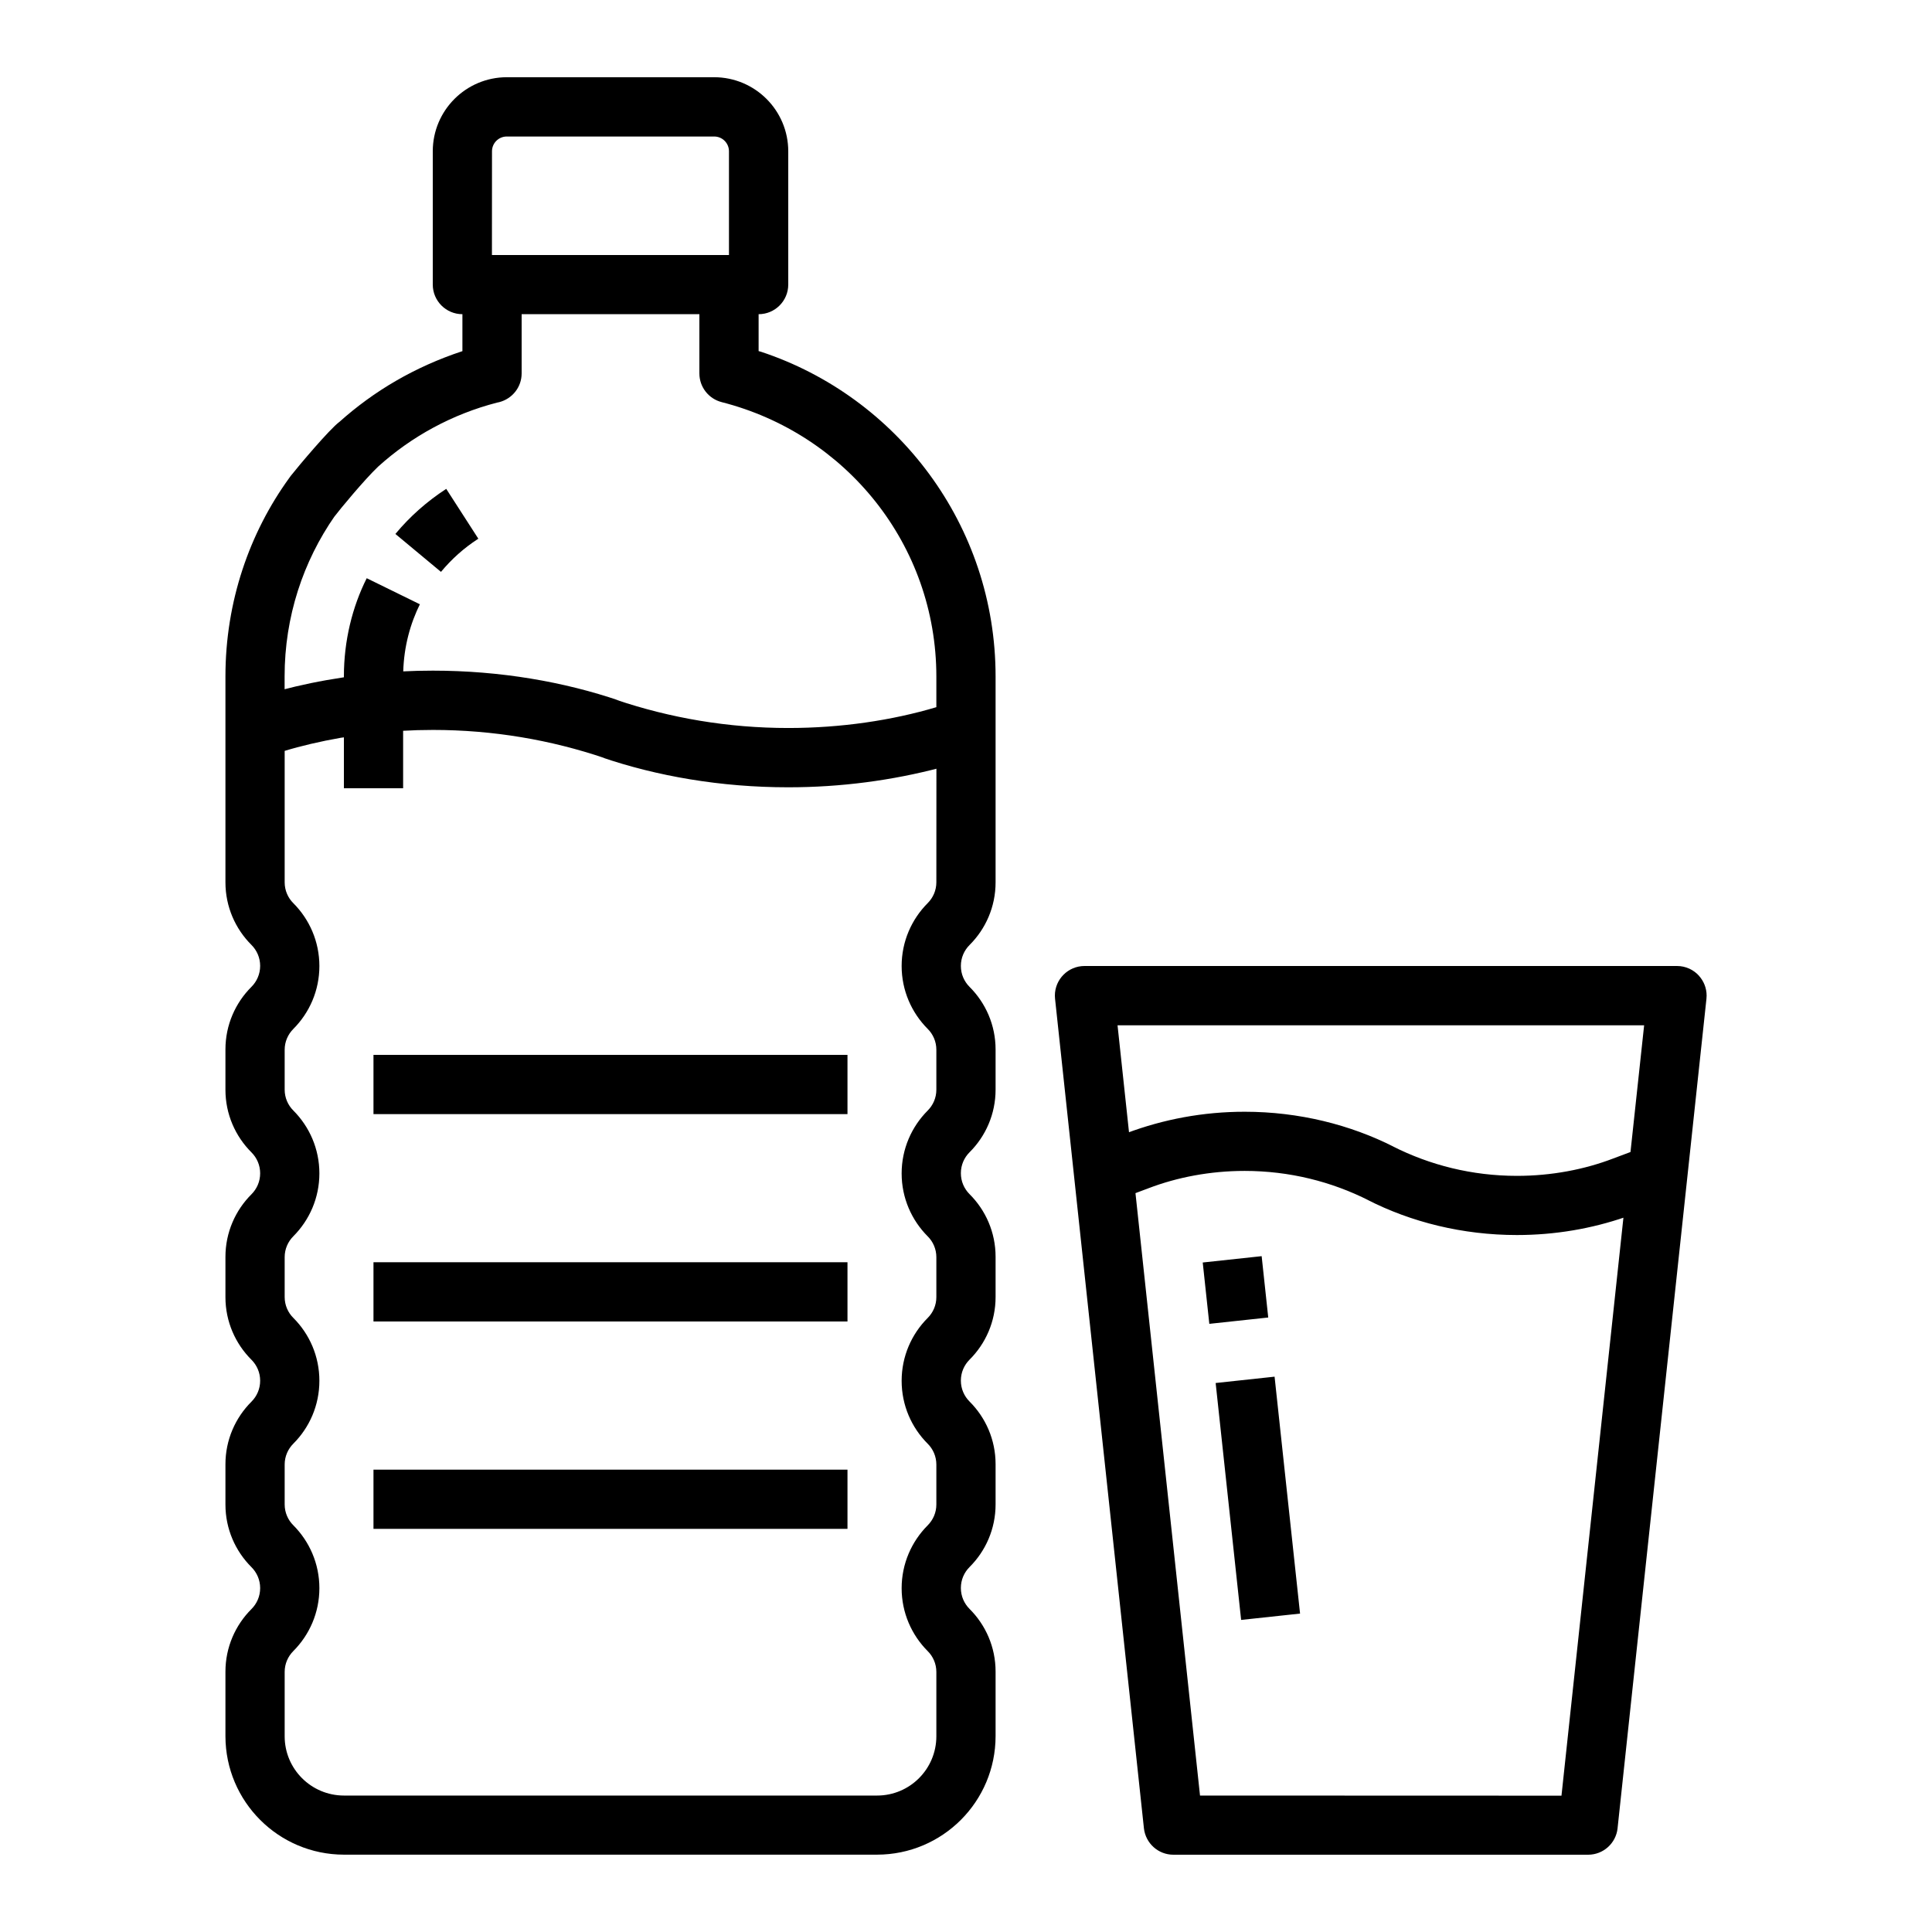<!-- Generated by IcoMoon.io -->
<svg version="1.1" xmlns="http://www.w3.org/2000/svg" width="32" height="32" viewBox="0 0 32 32">
<title>water</title>
<path d="M12.565 5.816v0-0.612c0.271 0 0.491-0.22 0.491-0.491v-2.208c-0.001-0.677-0.55-1.225-1.227-1.226h-3.435c-0.677 0.001-1.225 0.549-1.226 1.226v2.208c0 0.271 0.22 0.491 0.491 0.491v0 0.612c-0.789 0.26-1.468 0.661-2.042 1.176l0.005-0.005c-0.168 0.126-0.677 0.731-0.807 0.896v0l-0.012 0.017c-0.004 0.006-0.008 0.011-0.011 0.015s0 0 0 0c-0.662 0.912-1.058 2.054-1.058 3.288 0 0.004 0 0.007 0 0.011v-0.001 3.397c0 0.001 0 0.002 0 0.004 0 0.405 0.165 0.772 0.431 1.037l0 0c0.089 0.089 0.144 0.212 0.144 0.347s-0.055 0.258-0.144 0.347v0c-0.266 0.265-0.431 0.632-0.431 1.037 0 0.001 0 0.003 0 0.004v-0 0.66c0 0.001 0 0.003 0 0.004 0 0.405 0.165 0.772 0.431 1.037l0 0c0.089 0.089 0.144 0.211 0.144 0.347s-0.055 0.258-0.144 0.347v0c-0.266 0.265-0.431 0.632-0.431 1.037 0 0.001 0 0.003 0 0.004v-0 0.659c0 0.001 0 0.003 0 0.004 0 0.405 0.165 0.772 0.431 1.037l0 0c0.089 0.089 0.144 0.211 0.144 0.347s-0.055 0.258-0.144 0.347v0c-0.266 0.265-0.431 0.632-0.431 1.037 0 0.001 0 0.003 0 0.004v-0 0.659c0 0.001 0 0.003 0 0.004 0 0.405 0.165 0.772 0.431 1.037l0 0c0.089 0.089 0.144 0.211 0.144 0.347s-0.055 0.258-0.144 0.347v0c-0.266 0.265-0.431 0.632-0.431 1.037 0 0.001 0 0.003 0 0.004v-0 1.066c0.002 1.082 0.879 1.959 1.961 1.961h8.832c1.084-0.001 1.962-0.879 1.963-1.963v-1.066c0-0.001 0-0.003 0-0.004 0-0.405-0.165-0.772-0.431-1.037l-0-0c-0.089-0.089-0.144-0.211-0.144-0.347s0.055-0.258 0.144-0.347v0c0.266-0.265 0.431-0.632 0.431-1.037 0-0.001 0-0.003 0-0.004v0-0.659c0-0.001 0-0.003 0-0.004 0-0.405-0.165-0.772-0.431-1.037l-0-0c-0.089-0.089-0.144-0.211-0.144-0.347s0.055-0.258 0.144-0.347v0c0.266-0.265 0.431-0.632 0.431-1.037 0-0.001 0-0.003 0-0.004v0-0.659c0-0.001 0-0.003 0-0.004 0-0.405-0.165-0.772-0.431-1.037l-0-0c-0.089-0.089-0.144-0.211-0.144-0.347s0.055-0.258 0.144-0.347v0c0.266-0.265 0.431-0.632 0.431-1.037 0-0.001 0-0.001 0-0.002v0-0.659c0-0.001 0-0.003 0-0.004 0-0.405-0.165-0.772-0.431-1.037l-0-0c-0.089-0.089-0.144-0.211-0.144-0.347s0.055-0.258 0.144-0.347v0c0.266-0.265 0.431-0.632 0.431-1.037 0-0.001 0-0.003 0-0.004v0-3.399c0-0.002 0-0.005 0-0.007 0-2.507-1.629-4.633-3.886-5.379l-0.040-0.011zM8.149 2.506c0-0.136 0.11-0.245 0.245-0.245h3.435c0.136 0 0.245 0.11 0.245 0.245v0 1.718h-3.926zM15.509 14.612c0 0 0 0.001 0 0.001 0 0.135-0.055 0.257-0.144 0.346l-0 0c-0.266 0.267-0.431 0.635-0.431 1.041s0.165 0.774 0.431 1.041l-0-0c0.089 0.088 0.144 0.211 0.144 0.346 0 0 0 0.001 0 0.001v-0 0.66c0 0 0 0.001 0 0.001 0 0.135-0.055 0.257-0.144 0.346l-0 0c-0.266 0.267-0.431 0.635-0.431 1.041s0.165 0.774 0.431 1.041l-0-0c0.089 0.088 0.144 0.211 0.144 0.346 0 0 0 0.001 0 0.001v-0 0.659c0 0 0 0.001 0 0.001 0 0.135-0.055 0.257-0.144 0.346l-0 0c-0.266 0.266-0.431 0.634-0.431 1.041s0.165 0.775 0.431 1.041v0c0.089 0.088 0.144 0.211 0.144 0.346 0 0 0 0.001 0 0.001v-0 0.659c0 0 0 0.001 0 0.001 0 0.135-0.055 0.257-0.144 0.346l-0 0c-0.266 0.267-0.431 0.635-0.431 1.041s0.165 0.774 0.431 1.041l-0-0c0.089 0.088 0.144 0.211 0.144 0.346 0 0 0 0.001 0 0.001v-0 1.066c-0.001 0.541-0.44 0.98-0.981 0.98h-8.832c-0.542-0.001-0.981-0.44-0.981-0.981v-1.066c0-0 0-0.001 0-0.001 0-0.135 0.055-0.257 0.144-0.346l0-0c0.266-0.267 0.431-0.635 0.431-1.041s-0.165-0.774-0.431-1.041l0 0c-0.089-0.088-0.144-0.211-0.144-0.346 0-0 0-0.001 0-0.001v0-0.659c0-0 0-0.001 0-0.001 0-0.135 0.055-0.257 0.144-0.346l0-0c0.266-0.266 0.431-0.634 0.431-1.041s-0.165-0.775-0.431-1.041v0c-0.089-0.088-0.144-0.211-0.144-0.346 0-0 0-0.001 0-0.001v0-0.659c0-0 0-0.001 0-0.001 0-0.135 0.055-0.257 0.144-0.346l0-0c0.266-0.267 0.431-0.635 0.431-1.041s-0.165-0.774-0.431-1.041l0 0c-0.089-0.088-0.144-0.211-0.144-0.346v-0.659c0-0 0-0.001 0-0.001 0-0.135 0.055-0.257 0.144-0.346l0-0c0.266-0.267 0.431-0.635 0.431-1.041s-0.165-0.774-0.431-1.041l0 0c-0.089-0.088-0.144-0.211-0.144-0.346 0-0 0-0.001 0-0.001v0-2.176c0.261-0.080 0.592-0.158 0.929-0.217l0.052-0.007v0.843h0.981v-0.952c0.148-0.009 0.32-0.014 0.494-0.014 0.996 0 1.954 0.165 2.848 0.468l-0.062-0.018c0.923 0.317 1.987 0.5 3.093 0.5 0.002 0 0.005 0 0.007 0h-0c0 0 0 0 0 0 0.872 0 1.717-0.113 2.522-0.325l-0.069 0.015zM15.509 11.713c-0.735 0.219-1.579 0.345-2.452 0.345-0.998 0-1.957-0.165-2.853-0.468l0.063 0.018c-0.924-0.317-1.988-0.5-3.096-0.5-0.173 0-0.345 0.004-0.516 0.013l0.024-0.001c0.012-0.407 0.113-0.787 0.283-1.127l-0.007 0.016-0.881-0.432c-0.238 0.474-0.378 1.034-0.378 1.625 0 0.004 0 0.007 0 0.011v-0.001 0.006c-0.392 0.059-0.724 0.129-1.050 0.215l0.068-0.015v-0.205c0-0.003 0-0.006 0-0.010 0-0.988 0.307-1.904 0.832-2.658l-0.010 0.015c0.091-0.121 0.496-0.611 0.728-0.832 0.55-0.497 1.225-0.868 1.971-1.060l0.033-0.007c0.215-0.055 0.372-0.247 0.372-0.476v-0.981h2.944v0.981c0 0.229 0.157 0.421 0.368 0.475l0.003 0.001c2.057 0.525 3.554 2.361 3.554 4.547 0 0.002 0 0.004 0 0.005v-0zM6.549 8.844l0.755 0.628c0.177-0.213 0.381-0.395 0.609-0.543l0.010-0.006-0.532-0.826c-0.324 0.211-0.602 0.459-0.838 0.742l-0.005 0.006zM6.186 17.472h7.851v0.981h-7.851v-0.981zM6.186 20.907h7.851v0.981h-7.851v-0.981zM6.186 24.342h7.851v0.981h-7.851v-0.981zM28.142 16.163c-0.090-0.1-0.22-0.163-0.365-0.163-0 0-0.001 0-0.001 0h-9.813c-0 0-0 0-0 0-0.271 0-0.491 0.22-0.491 0.491v0c0 0 0 0 0 0 0 0.018 0.001 0.037 0.003 0.054l-0-0.002 1.472 13.74c0.028 0.247 0.236 0.437 0.488 0.437 0 0 0 0 0 0h6.869c0.253-0 0.461-0.191 0.488-0.436l0-0.002 0.328-3.065 1.144-10.673c0.002-0.016 0.003-0.035 0.003-0.053 0-0.126-0.048-0.241-0.126-0.328l0 0zM19.876 29.74l-1.069-9.978 0.216-0.081c0.473-0.181 1.020-0.287 1.592-0.287 0.742 0 1.442 0.177 2.061 0.491l-0.026-0.012c0.721 0.368 1.573 0.583 2.475 0.583 0.631 0 1.238-0.105 1.803-0.3l-0.039 0.012-1.026 9.574zM27.006 19.081l-0.288 0.108c-0.473 0.181-1.020 0.287-1.592 0.287-0.742 0-1.442-0.177-2.061-0.491l0.026 0.012c-0.722-0.367-1.574-0.583-2.476-0.583-0.687 0-1.345 0.125-1.953 0.353l0.038-0.013-0.19-1.772h8.722zM19.921 20.911l0.976-0.105 0.109 1.016-0.976 0.105-0.109-1.016zM20.135 22.907l0.976-0.105 0.422 3.924-0.976 0.105-0.422-3.924z"></path>
</svg>
